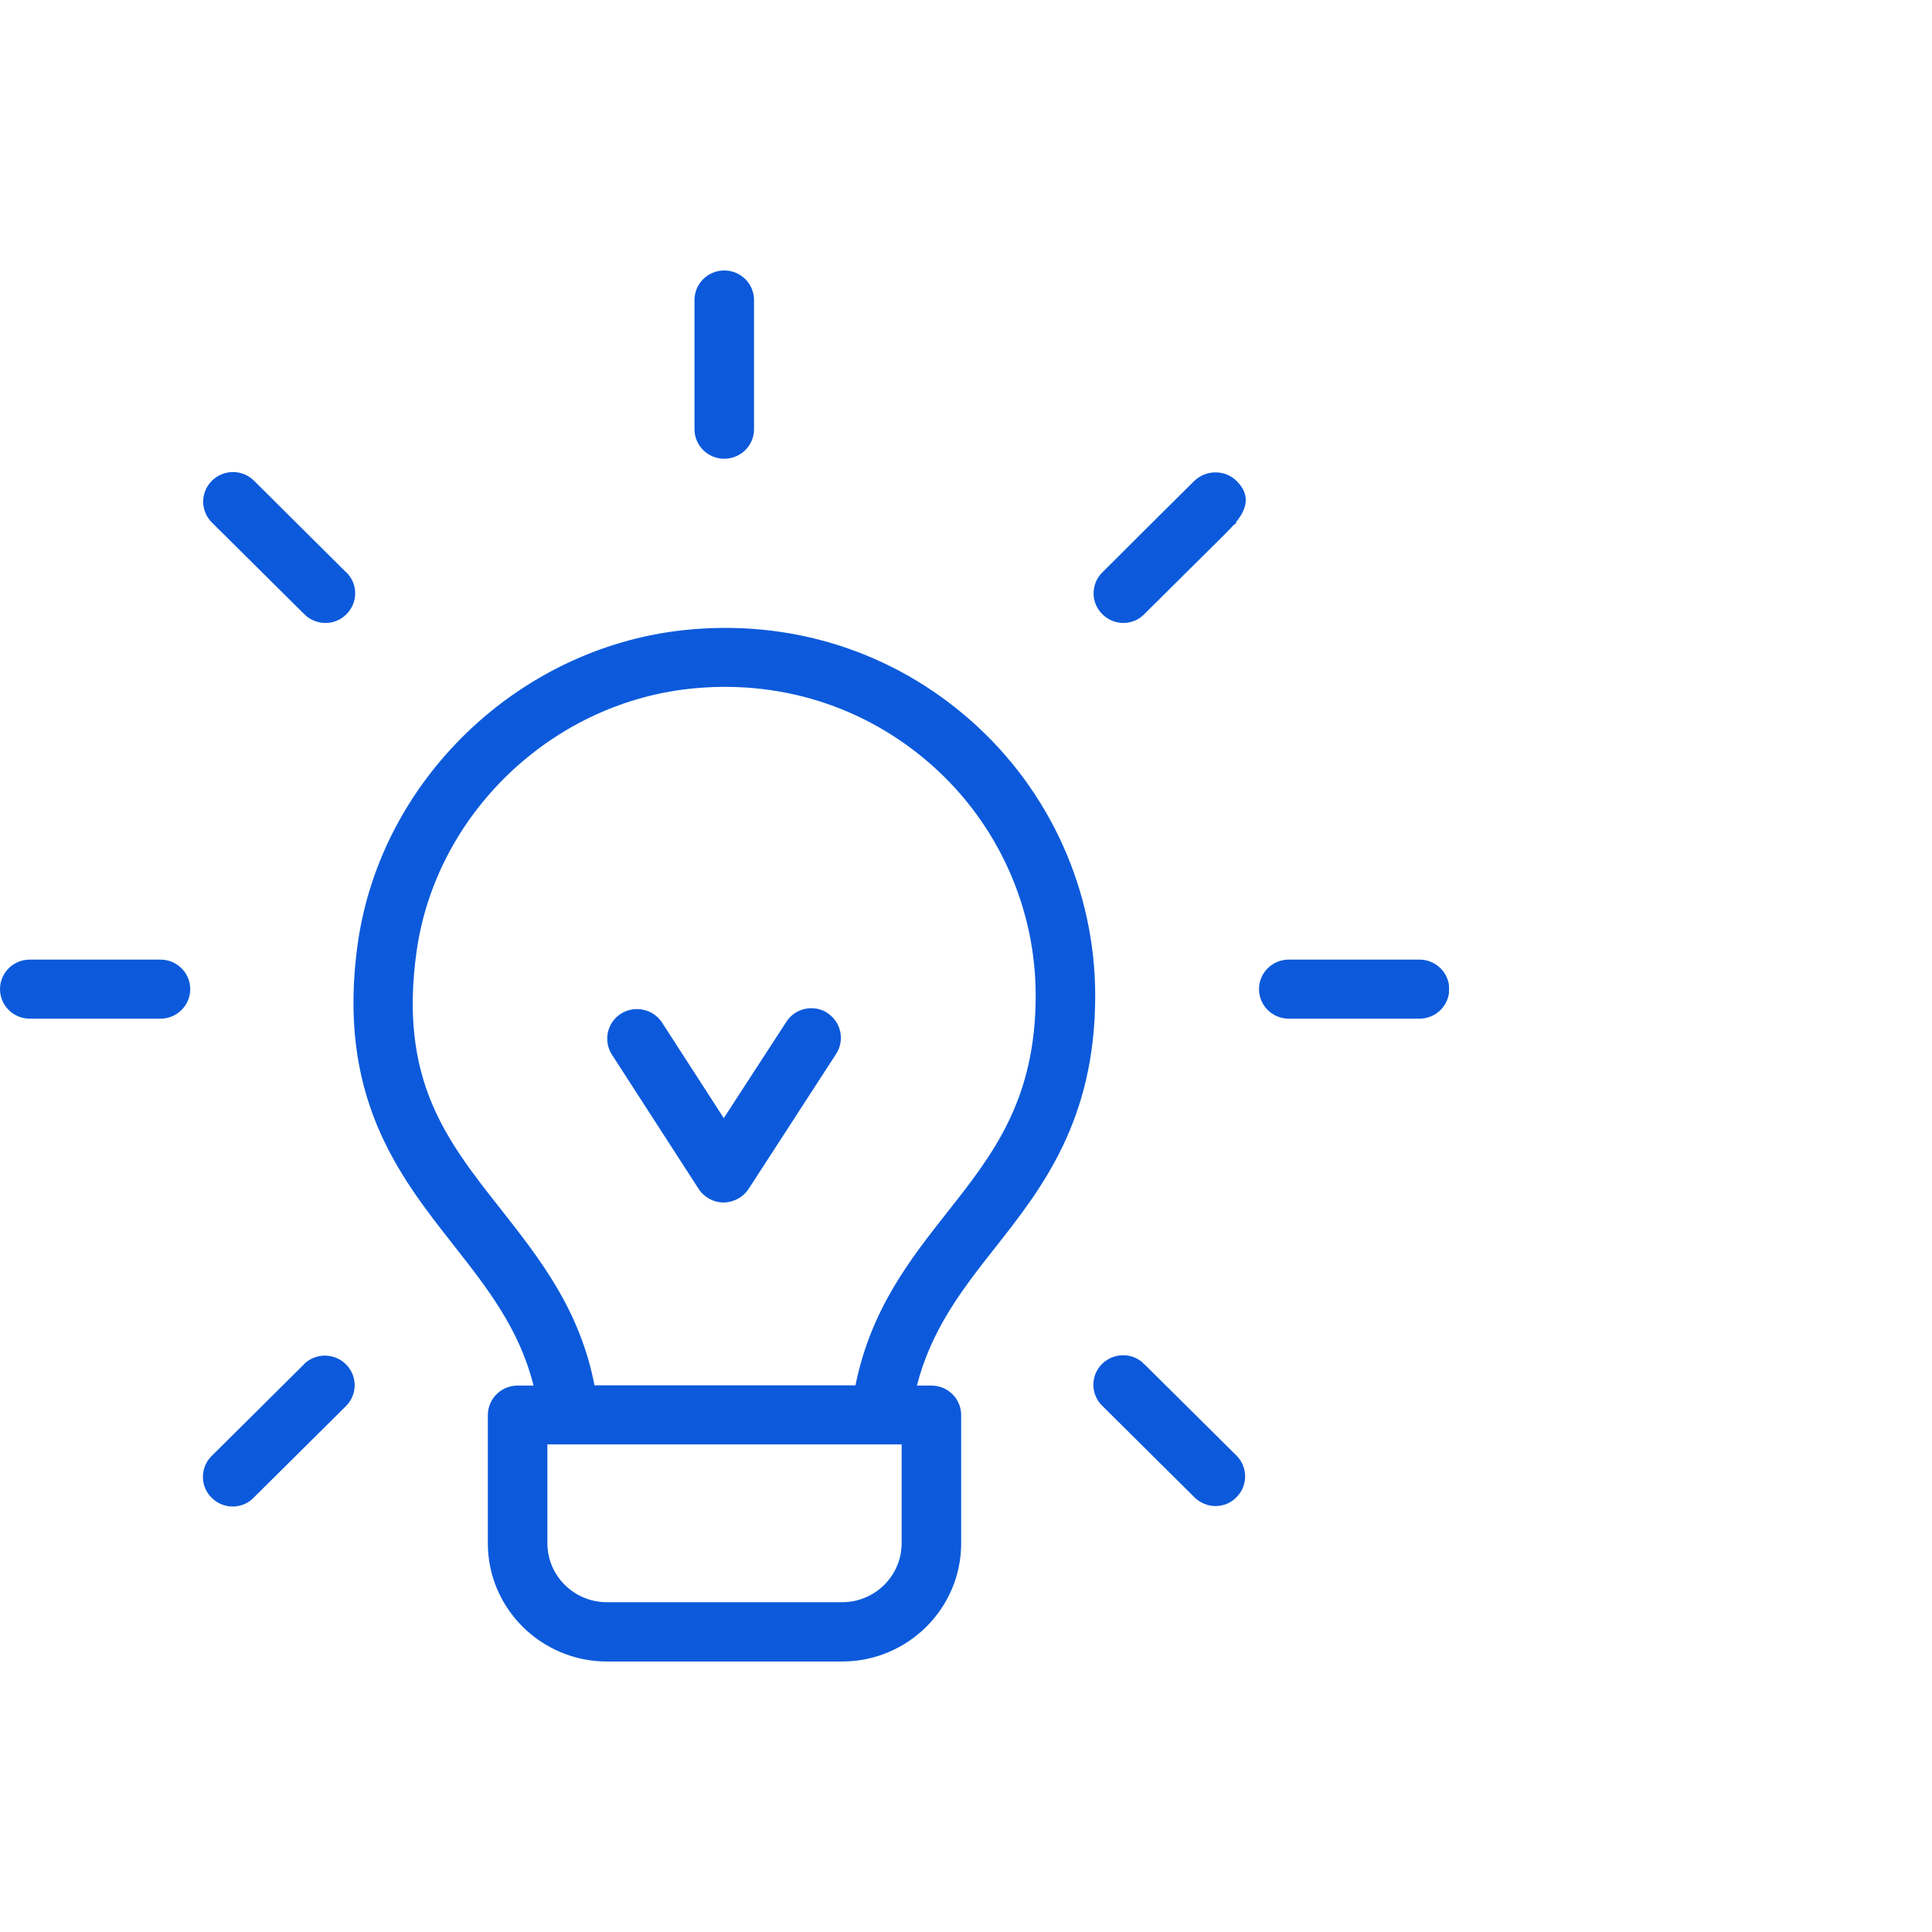 <svg width="100" height="100" viewBox="0 0 100 100" fill="none" xmlns="http://www.w3.org/2000/svg">
<g clip-path="url(#clip0_583_3138)">
<path d="M56.688 51.528C56.688 46.123 54.359 40.95 50.304 37.343C46.188 33.687 40.865 32.012 35.319 32.623C26.791 33.577 19.73 40.376 18.522 48.801C17.401 56.737 20.642 60.846 23.501 64.478C25.239 66.691 26.89 68.806 27.617 71.717H26.791C25.941 71.717 25.251 72.401 25.251 73.245V79.885C25.251 83.26 28.024 85.999 31.413 85.999H43.588C46.989 85.999 49.75 83.248 49.75 79.885V73.245C49.75 72.401 49.06 71.717 48.209 71.717H47.458C48.209 68.806 49.787 66.764 51.463 64.637C53.915 61.531 56.688 58.009 56.688 51.54V51.528ZM46.669 79.873C46.669 81.561 45.289 82.93 43.588 82.93H31.413C29.712 82.93 28.332 81.561 28.332 79.873V74.762H46.669V79.873ZM44.278 71.704H30.772C30.008 67.767 27.925 65.138 25.916 62.582C23.082 58.987 20.63 55.869 21.566 49.217C22.577 42.149 28.492 36.45 35.652 35.656C40.31 35.142 44.783 36.548 48.246 39.618C51.66 42.65 53.607 46.991 53.607 51.528C53.607 56.933 51.389 59.758 49.035 62.741C47.088 65.211 45.079 67.767 44.278 71.704Z" fill="#0C5ADB"/>
<path d="M42.836 52.433C42.121 51.968 41.16 52.176 40.704 52.885L37.463 57.874L34.271 52.934C33.815 52.225 32.854 52.017 32.139 52.469C31.424 52.922 31.215 53.876 31.671 54.585L36.157 61.531C36.44 61.971 36.933 62.24 37.45 62.24C37.968 62.24 38.461 61.971 38.745 61.543L43.279 54.548C43.736 53.839 43.538 52.898 42.824 52.433H42.836Z" fill="#0C5ADB"/>
<path d="M59.226 70.604H59.201V70.58H59.177V70.555C58.573 69.993 57.636 70.017 57.045 70.592C56.441 71.191 56.441 72.157 57.045 72.756L61.826 77.501C62.122 77.794 62.516 77.953 62.911 77.953C63.305 77.953 63.699 77.806 63.995 77.501C64.599 76.902 64.599 75.936 63.995 75.336L59.214 70.592L59.226 70.604Z" fill="#0C5ADB"/>
<path d="M73.46 49.669H66.706C65.856 49.669 65.166 50.354 65.166 51.198C65.166 52.041 65.856 52.726 66.706 52.726H73.472C74.322 52.726 75.012 52.041 75.012 51.198C75.012 50.354 74.322 49.669 73.472 49.669H73.46Z" fill="#0C5ADB"/>
<path d="M61.825 24.883L61.801 24.907C61.456 25.249 57.364 29.309 57.056 29.627C56.453 30.226 56.453 31.192 57.056 31.791C57.352 32.085 57.746 32.244 58.141 32.244C58.535 32.244 58.93 32.097 59.225 31.791L63.304 27.744C63.477 27.573 63.662 27.389 63.834 27.194C63.896 27.157 63.945 27.108 63.995 27.059L63.97 27.035C64.487 26.399 64.783 25.665 64.007 24.895C63.403 24.296 62.417 24.308 61.813 24.895L61.825 24.883Z" fill="#0C5ADB"/>
<path d="M37.488 23.745C38.338 23.745 39.028 23.061 39.028 22.217V15.528C39.028 14.684 38.338 13.999 37.488 13.999C36.637 13.999 35.947 14.684 35.947 15.528V22.217C35.947 23.061 36.637 23.745 37.488 23.745Z" fill="#0C5ADB"/>
<path d="M15.75 31.791H15.775V31.816H15.799V31.84C16.095 32.109 16.477 32.244 16.847 32.244C17.241 32.244 17.635 32.097 17.931 31.791C18.535 31.192 18.535 30.226 17.931 29.627H17.919L13.15 24.883C12.546 24.283 11.572 24.283 10.969 24.883C10.365 25.482 10.365 26.448 10.969 27.047L15.75 31.791Z" fill="#0C5ADB"/>
<path d="M8.294 49.669H1.54C0.69 49.669 0 50.354 0 51.198C0 52.041 0.69 52.726 1.54 52.726H8.306C9.156 52.726 9.846 52.041 9.846 51.198C9.846 50.354 9.156 49.669 8.306 49.669H8.294Z" fill="#0C5ADB"/>
<path d="M15.736 70.616L10.955 75.361C10.351 75.96 10.351 76.926 10.955 77.525C11.251 77.819 11.645 77.978 12.039 77.978C12.434 77.978 12.828 77.831 13.124 77.525L17.905 72.781C18.509 72.181 18.509 71.215 17.905 70.616C17.301 70.017 16.328 70.017 15.724 70.616H15.736Z" fill="#0C5ADB"/>
</g>
<defs>
<clipPath id="clip0_583_3138">
<rect width="75" height="72" fill="white" transform="translate(0 13.999)"/>
</clipPath>
</defs>
</svg>
